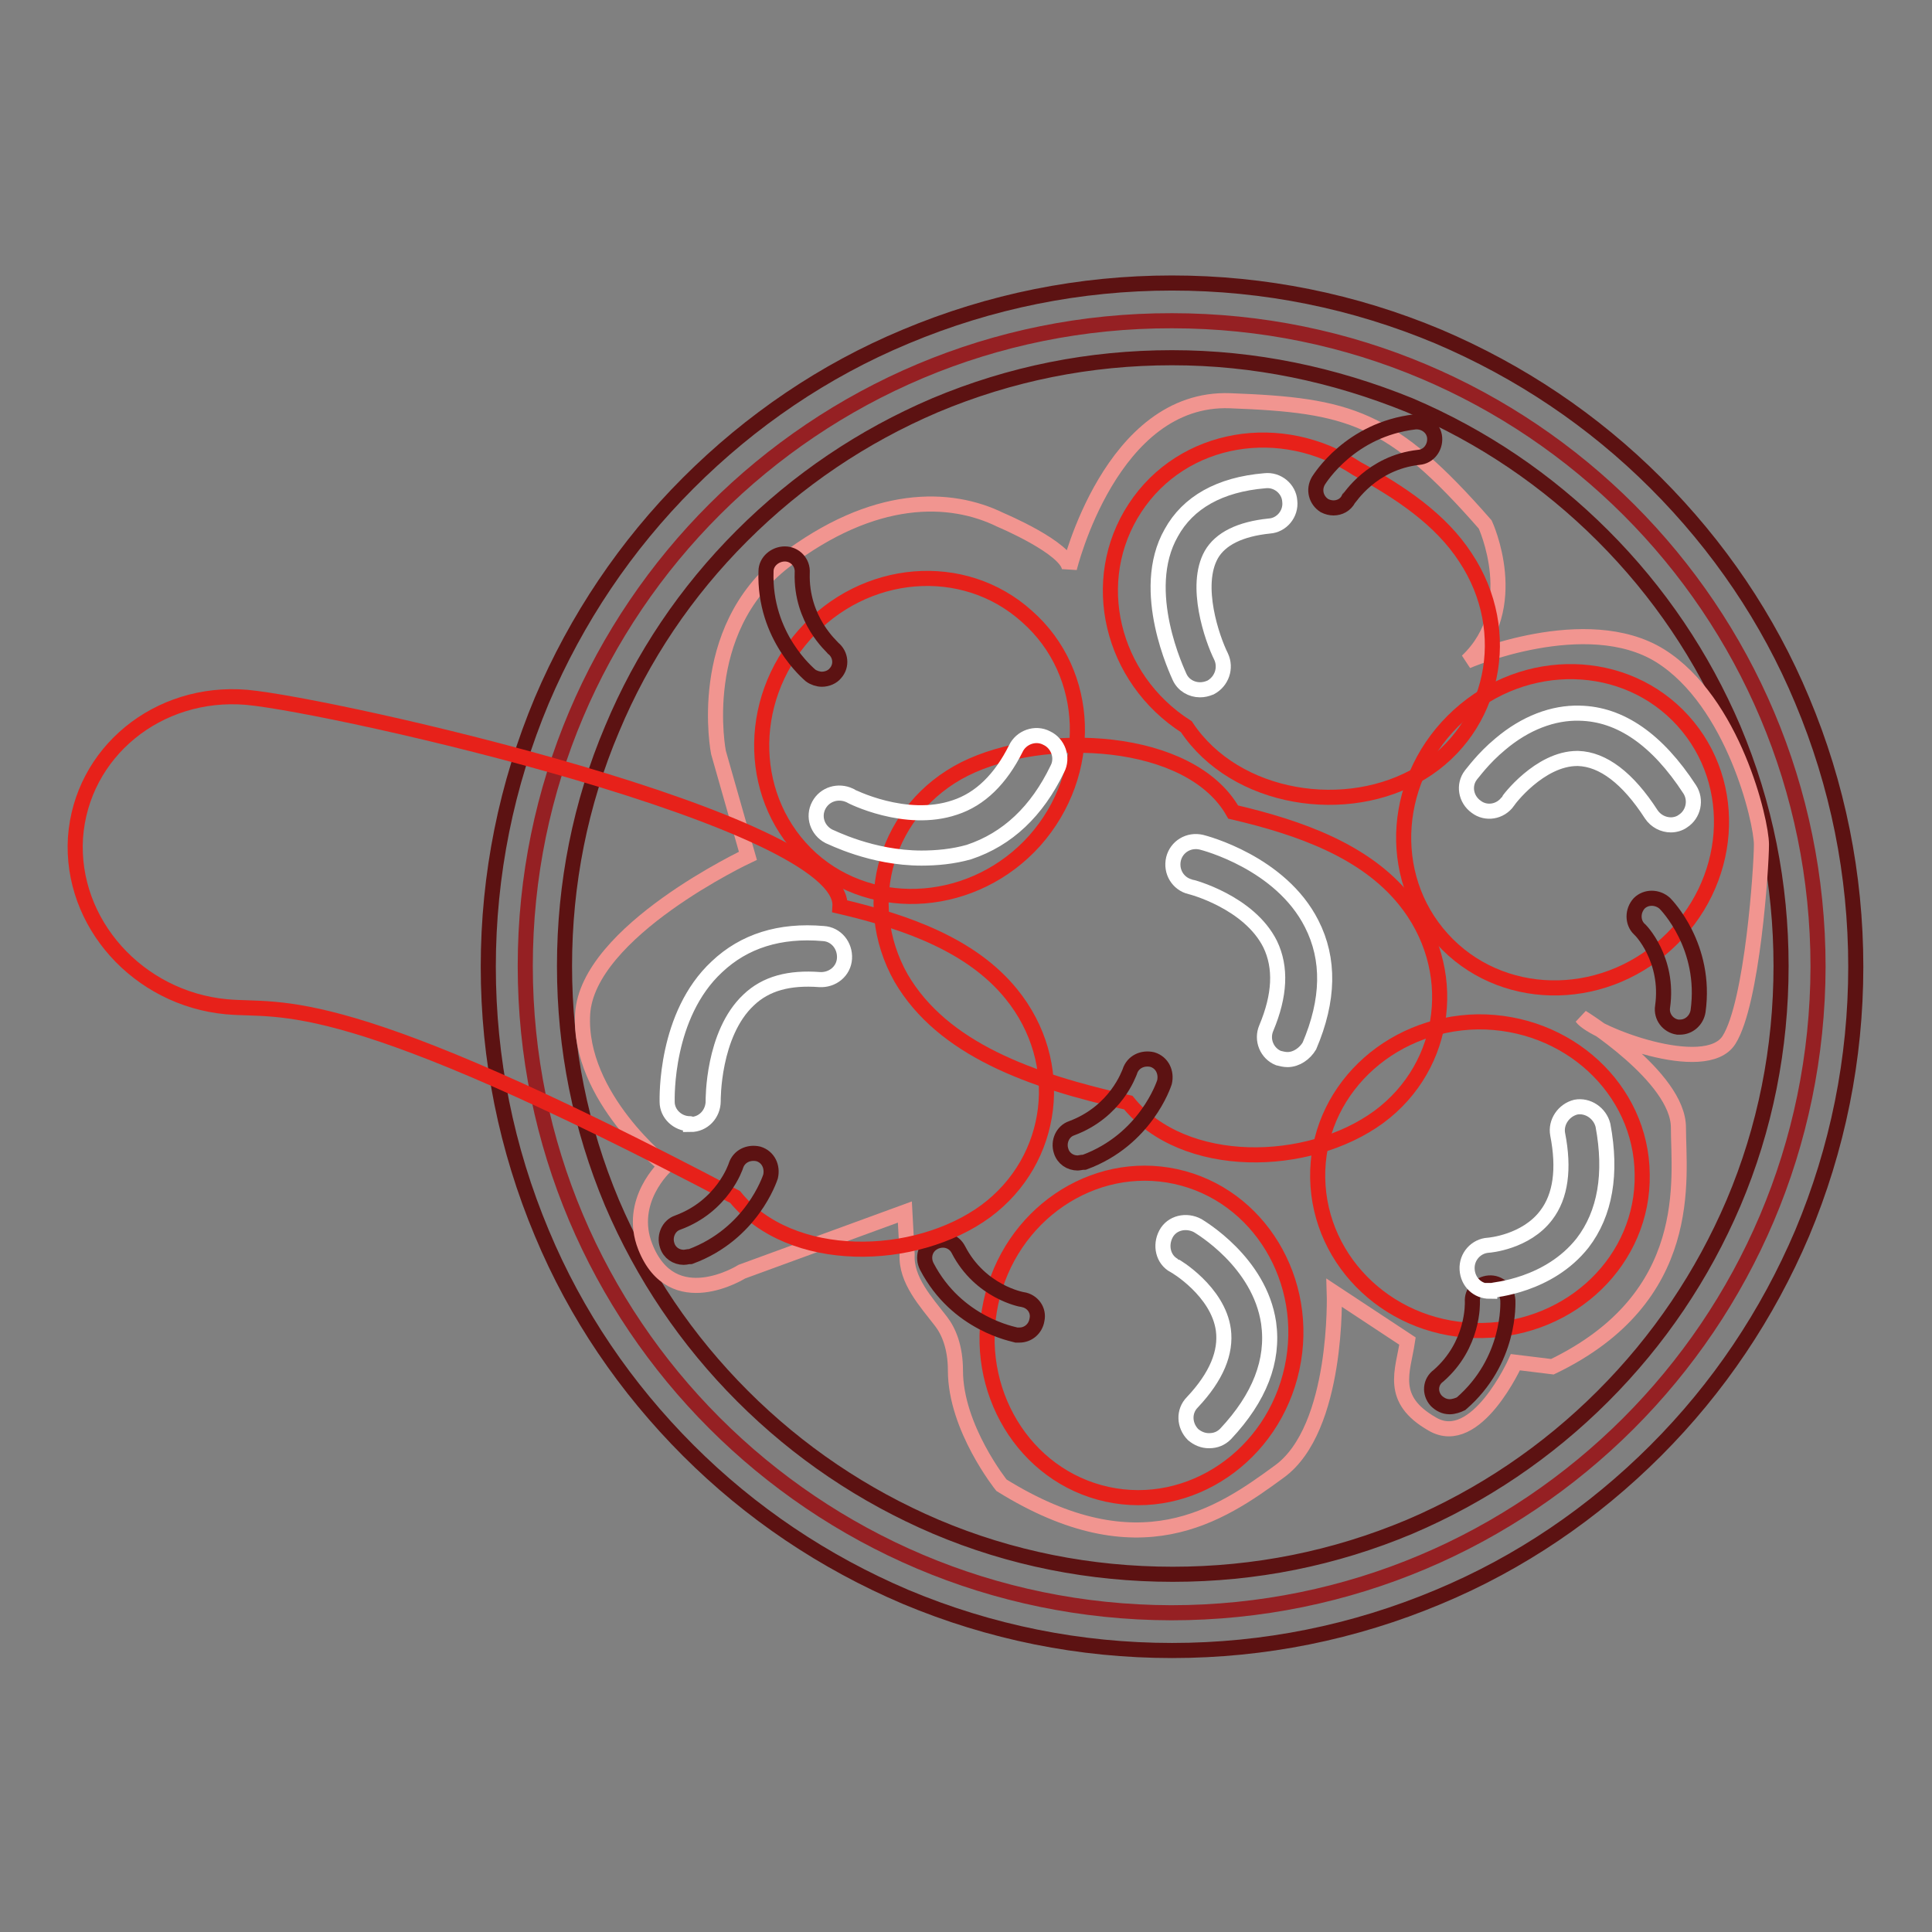 <?xml version="1.0" encoding="utf-8"?>
<!-- Svg Vector Icons : http://www.onlinewebfonts.com/icon -->
<!DOCTYPE svg PUBLIC "-//W3C//DTD SVG 1.1//EN" "http://www.w3.org/Graphics/SVG/1.1/DTD/svg11.dtd">
<svg version="1.1" xmlns="http://www.w3.org/2000/svg" xmlns:xlink="http://www.w3.org/1999/xlink" x="0px" y="0px" viewBox="0 0 256 256" enable-background="new 0 0 256 256" xml:space="preserve">
<rect x="0" y="0" width="256" height="256" fill="#808080" stroke="none"/>
<g> <path stroke-width="2" fill-opacity="0" stroke="#952023"  d="M69.6,128c0,47.3,38.3,85.6,85.6,85.7c47.3,0,85.6-38.3,85.7-85.6c0,0,0,0,0,0c0-47.3-38.3-85.6-85.6-85.6 C108,42.4,69.6,80.7,69.6,128L69.6,128z"/> <path stroke-width="2" fill-opacity="0" stroke="#5c1212"  d="M155.3,218.7c-12.2,0-24.1-2.4-35.3-7.1c-10.8-4.6-20.5-11.1-28.8-19.4c-8.3-8.3-14.9-18-19.4-28.8 c-4.7-11.2-7.1-23.1-7.1-35.3c0-12.2,2.4-24.1,7.1-35.3c4.6-10.8,11.1-20.5,19.4-28.8c8.3-8.3,18-14.9,28.8-19.4 c11.2-4.7,23.1-7.1,35.3-7.1s24.1,2.4,35.3,7.1c10.8,4.6,20.5,11.1,28.8,19.4c8.3,8.3,14.9,18,19.4,28.8 c4.7,11.2,7.1,23.1,7.1,35.3c0,12.2-2.4,24.1-7.1,35.3c-4.6,10.8-11.1,20.5-19.4,28.8c-8.3,8.3-18,14.9-28.8,19.4 C179.4,216.3,167.5,218.7,155.3,218.7L155.3,218.7z M155.3,47.4c-10.9,0-21.4,2.1-31.4,6.3c-9.6,4.1-18.2,9.9-25.6,17.3 S85.1,87,81.1,96.6c-4.2,9.9-6.3,20.5-6.3,31.4s2.1,21.4,6.3,31.4c4.1,9.6,9.9,18.2,17.3,25.6c7.4,7.4,16,13.2,25.6,17.3 c9.9,4.2,20.5,6.3,31.4,6.3s21.4-2.1,31.4-6.3c9.6-4.1,18.2-9.9,25.6-17.3c7.4-7.4,13.2-16,17.3-25.6c4.2-9.9,6.3-20.5,6.3-31.4 s-2.1-21.4-6.3-31.4c-4.1-9.6-9.9-18.2-17.3-25.6c-7.4-7.4-16-13.2-25.6-17.3C176.7,49.6,166.2,47.4,155.3,47.4z"/> <path stroke-width="2" fill-opacity="0" stroke="#f19590"  d="M95.2,99.7c0,0-3.2-16.1,8.7-25.3c11.9-9.1,22-8.8,28.7-5.5c0,0,8.8,3.7,9.1,6.4c0,0,5.5-22.8,21.3-22.2 c15.8,0.6,21.3,2.1,33.8,16.4c0,0,5.1,11-2.4,18.1c0,0,15.8-6.8,25.6-0.7c9.7,6.1,13.4,21.9,13.4,25c0,3-1.2,21-4.3,25.9 s-18-0.9-19.5-3c0,0,12.8,7.9,12.8,14.6c0,6.7,2.4,22.5-16.7,31.7l-4.9-0.6c0,0-5.2,11.6-11,8.2c-5.8-3.3-3.9-7-3.3-11l-9.7-6.4 c0,0,0.6,18-7.3,23.7c-7.9,5.8-18.6,13.1-36.8,1.8c0,0-6.1-7.6-6.1-15.2c0-3.1-0.9-5.2-1.9-6.5c-2-2.6-4.7-5.5-4.5-8.9l-0.3-5.6 l-21.6,7.9c0,0-9.2,5.8-12.8-3.3c-2.4-6.1,2.7-10.7,2.7-10.7s-11.6-9.1-11-20.1c0.6-11,21.9-21,21.9-21L95.2,99.7z"/> <path stroke-width="2" fill-opacity="0" stroke="#e7211a"  d="M106.6,84.1c-7.9,8.9-7.5,22.1,0.9,29.7c8.4,7.5,21.7,6.4,29.6-2.4c0,0,0,0,0,0c7.9-8.9,7.5-22.2-1-29.7 C127.7,74.1,114.5,75.2,106.6,84.1z"/> <path stroke-width="2" fill-opacity="0" stroke="#5c1212"  d="M108.9,90c-0.5,0-1.1-0.2-1.5-0.5c-0.2-0.2-6.2-5.1-5.9-13.8c0-1.3,1.2-2.3,2.5-2.3c1.3,0,2.4,1.1,2.3,2.5 c-0.2,6.3,4,9.8,4.1,10c1,0.8,1.2,2.3,0.3,3.3C110.3,89.7,109.6,90,108.9,90z"/> <path stroke-width="2" fill-opacity="0" stroke="#e7211a"  d="M149.5,146.1c7.4,9.1,23.9,8.7,33.2,1.9c9.2-6.8,10.8-19.7,3.4-28.8c-5.2-6.4-13.7-9.5-22.7-11.6 c-5.7-10.1-25.2-10.9-35.6-5.7c-10.3,5.2-14.1,17.6-8.4,27.7C124.9,139,136.5,143.2,149.5,146.1z"/> <path stroke-width="2" fill-opacity="0" stroke="#5c1212"  d="M142.8,154.1c-1,0-1.9-0.6-2.2-1.6c-0.4-1.2,0.2-2.6,1.4-3c5.9-2.2,7.6-7.3,7.7-7.5c0.4-1.3,1.7-1.9,3-1.6 c1.3,0.4,1.9,1.7,1.6,3c-0.1,0.3-2.5,7.6-10.6,10.6C143.3,154,143,154.1,142.8,154.1z"/> <path stroke-width="2" fill-opacity="0" stroke="#e7211a"  d="M179.8,62.1c-10-6.6-23.1-4.4-29.4,5.2s-3.2,22.6,6.8,29c6.5,9.8,21.4,12,31.1,6.1s12.4-18.7,5.9-28.5 C190.9,68.8,185.5,65.2,179.8,62.1z"/> <path stroke-width="2" fill-opacity="0" stroke="#5c1212"  d="M176.7,67.3c-0.4,0-0.8-0.1-1.2-0.3c-1.1-0.7-1.5-2.1-0.8-3.3c0.2-0.3,4.2-6.8,12.8-7.8 c1.3-0.1,2.5,0.8,2.6,2.1c0.1,1.3-0.8,2.5-2.1,2.6c-6.3,0.7-9.2,5.5-9.3,5.5C178.3,66.9,177.5,67.3,176.7,67.3L176.7,67.3z"/> <path stroke-width="2" fill-opacity="0" stroke="#e7211a"  d="M220.8,125.1c8.8-8,9.8-21.2,2.2-29.6c-7.6-8.4-20.9-8.7-29.7-0.7c0,0,0,0,0,0c-8.8,8-9.8,21.2-2.2,29.6 C198.7,132.8,212,133.1,220.8,125.1C220.8,125.1,220.8,125.1,220.8,125.1z"/> <path stroke-width="2" fill-opacity="0" stroke="#5c1212"  d="M222.6,136.1c-0.1,0-0.2,0-0.3,0c-1.3-0.2-2.2-1.4-2-2.7c0.9-6.3-3-10.3-3.1-10.3c-0.9-0.9-0.9-2.4,0-3.4 c0.9-0.9,2.4-0.9,3.4,0c0.2,0.2,5.6,5.7,4.4,14.3C224.8,135.2,223.8,136.1,222.6,136.1z"/> <path stroke-width="2" fill-opacity="0" stroke="#e7211a"  d="M196.4,176.3c11.9-0.2,21.4-9.4,21.2-20.7c-0.1-11.3-9.9-20.3-21.8-20.2c0,0,0,0,0,0 c-11.9,0.2-21.4,9.4-21.2,20.7S184.5,176.5,196.4,176.3L196.4,176.3z"/> <path stroke-width="2" fill-opacity="0" stroke="#5c1212"  d="M192.1,186.4c-0.7,0-1.3-0.3-1.8-0.8c-0.9-1-0.8-2.5,0.3-3.3c4.7-4.1,4.5-9.6,4.5-9.8 c-0.1-1.3,0.9-2.4,2.2-2.5c1.3-0.1,2.4,0.9,2.5,2.3c0,0.3,0.4,8-6.2,13.7C193.2,186.2,192.6,186.4,192.1,186.4z"/> <path stroke-width="2" fill-opacity="0" stroke="#e7211a"  d="M131.3,172.6c-2.5,11.6,4.4,23,15.4,25.4c11,2.4,22-5.1,24.5-16.7c0,0,0,0,0,0c2.5-11.6-4.4-23-15.4-25.4 S133.8,161,131.3,172.6C131.3,172.6,131.3,172.6,131.3,172.6z"/> <path stroke-width="2" fill-opacity="0" stroke="#5c1212"  d="M135.1,176.9c-0.1,0-0.3,0-0.4,0c-0.3-0.1-7.9-1.4-11.9-9.1c-0.6-1.2-0.2-2.6,1-3.2s2.6-0.2,3.2,1 c2.9,5.6,8.4,6.6,8.5,6.6c1.3,0.2,2.2,1.4,1.9,2.7C137.2,176.1,136.2,176.9,135.1,176.9z"/> <path stroke-width="2" fill-opacity="0" stroke="#e7211a"  d="M97.4,158.6c7.4,9.1,23.9,8.7,33.2,1.9c9.2-6.8,10.8-19.7,3.4-28.8c-5.2-6.4-13.7-9.5-22.7-11.6 c0.7-11.3-66.8-26.6-78.6-27.7C20.9,91.4,10.8,99.7,10,111c-0.7,11.3,8.3,21.3,20,22.4C37.6,134.1,44.8,130.9,97.4,158.6z"/> <path stroke-width="2" fill-opacity="0" stroke="#5c1212"  d="M90.6,166.6c-1,0-1.9-0.6-2.2-1.6c-0.4-1.2,0.2-2.6,1.4-3c6-2.2,7.7-7.5,7.7-7.5c0.4-1.3,1.7-1.9,3-1.6 c1.3,0.4,1.9,1.7,1.6,3c-0.1,0.3-2.5,7.6-10.6,10.6C91.1,166.5,90.9,166.6,90.6,166.6z"/> <path stroke-width="2" fill-opacity="0" stroke="#ffffff"  d="M159,91.4c-1.1,0-2.2-0.6-2.7-1.7c-0.2-0.5-5.5-11.4-1.1-19.1c2.2-4,6.4-6.4,12.4-6.9 c1.7-0.2,3.2,1.1,3.3,2.7c0.2,1.7-1.1,3.2-2.7,3.3c-3.9,0.4-6.5,1.7-7.7,3.8c-2.3,4.1,0.1,11.1,1.3,13.5c0.7,1.5,0.1,3.3-1.4,4.1 C159.9,91.3,159.5,91.4,159,91.4z M221.4,109.3c-1,0-2-0.5-2.6-1.4c-3.1-4.8-6.4-7.3-9.7-7.4h-0.1c-5,0-9.2,5.6-9.2,5.7 c-1,1.4-2.9,1.7-4.2,0.7c-1.4-1-1.7-2.9-0.7-4.2c0.2-0.2,1.6-2.2,3.9-4.1c3.3-2.8,7-4.2,10.5-4.1c5.4,0.1,10.3,3.5,14.6,10.1 c0.9,1.4,0.5,3.3-0.9,4.2C222.6,109.1,222,109.3,221.4,109.3L221.4,109.3z M197.4,171.1c-1.6,0-2.9-1.2-3-2.9 c-0.1-1.7,1.2-3.1,2.8-3.2c0.1,0,5-0.4,7.7-4c1.9-2.5,2.4-6.1,1.5-10.7c-0.3-1.6,0.8-3.2,2.4-3.6c1.6-0.3,3.2,0.8,3.6,2.4 c1.2,6.4,0.3,11.7-2.7,15.6c-4.5,5.7-11.8,6.2-12.1,6.3H197.4z M160.2,190.9c-0.8,0-1.5-0.3-2.1-0.8c-1.2-1.2-1.3-3.1-0.1-4.3 c3.2-3.4,4.5-6.6,4.1-9.6c-0.7-5.1-6.4-8.5-6.5-8.5c-1.5-0.8-1.9-2.7-1.1-4.2s2.7-1.9,4.2-1.1c0.3,0.2,8.2,4.8,9.4,12.9 c0.7,5-1.2,9.9-5.7,14.7C161.8,190.6,161.1,190.9,160.2,190.9L160.2,190.9z M91.4,148.9c-1.6,0-3-1.3-3-2.9 c0-0.5-0.3-11.5,6.6-17.9c3.6-3.4,8.3-4.9,14.1-4.4c1.7,0.1,2.9,1.6,2.8,3.3c-0.1,1.7-1.6,2.9-3.3,2.8c-4-0.3-7.1,0.5-9.4,2.7 c-4.8,4.5-4.7,13.3-4.7,13.4c0,1.7-1.3,3.1-3,3.1C91.5,148.9,91.5,148.9,91.4,148.9z M122.1,113.7c-6.6,0-12-2.8-12.3-2.9 c-1.5-0.8-2.1-2.6-1.3-4.1c0.8-1.5,2.6-2,4.1-1.3c0.1,0.1,7.4,3.8,13.9,1.6c3.4-1.1,6.1-3.8,8.1-7.8c0.7-1.5,2.6-2.2,4.1-1.4 c1.5,0.7,2.2,2.6,1.4,4.1c-2.7,5.6-6.6,9.3-11.7,11C126.3,113.5,124.1,113.7,122.1,113.7z M170.6,140.4c-0.4,0-0.8-0.1-1.2-0.2 c-1.5-0.6-2.3-2.4-1.6-4c1.8-4.3,2-8,0.5-11.1c-2.8-5.6-10.5-7.6-10.6-7.6c-1.6-0.4-2.6-2-2.2-3.7c0.4-1.6,2-2.6,3.7-2.2 c0.4,0.1,10.5,2.7,14.6,10.8c2.4,4.7,2.3,10.1-0.3,16.2C172.9,139.6,171.8,140.4,170.6,140.4z"/></g>
</svg>